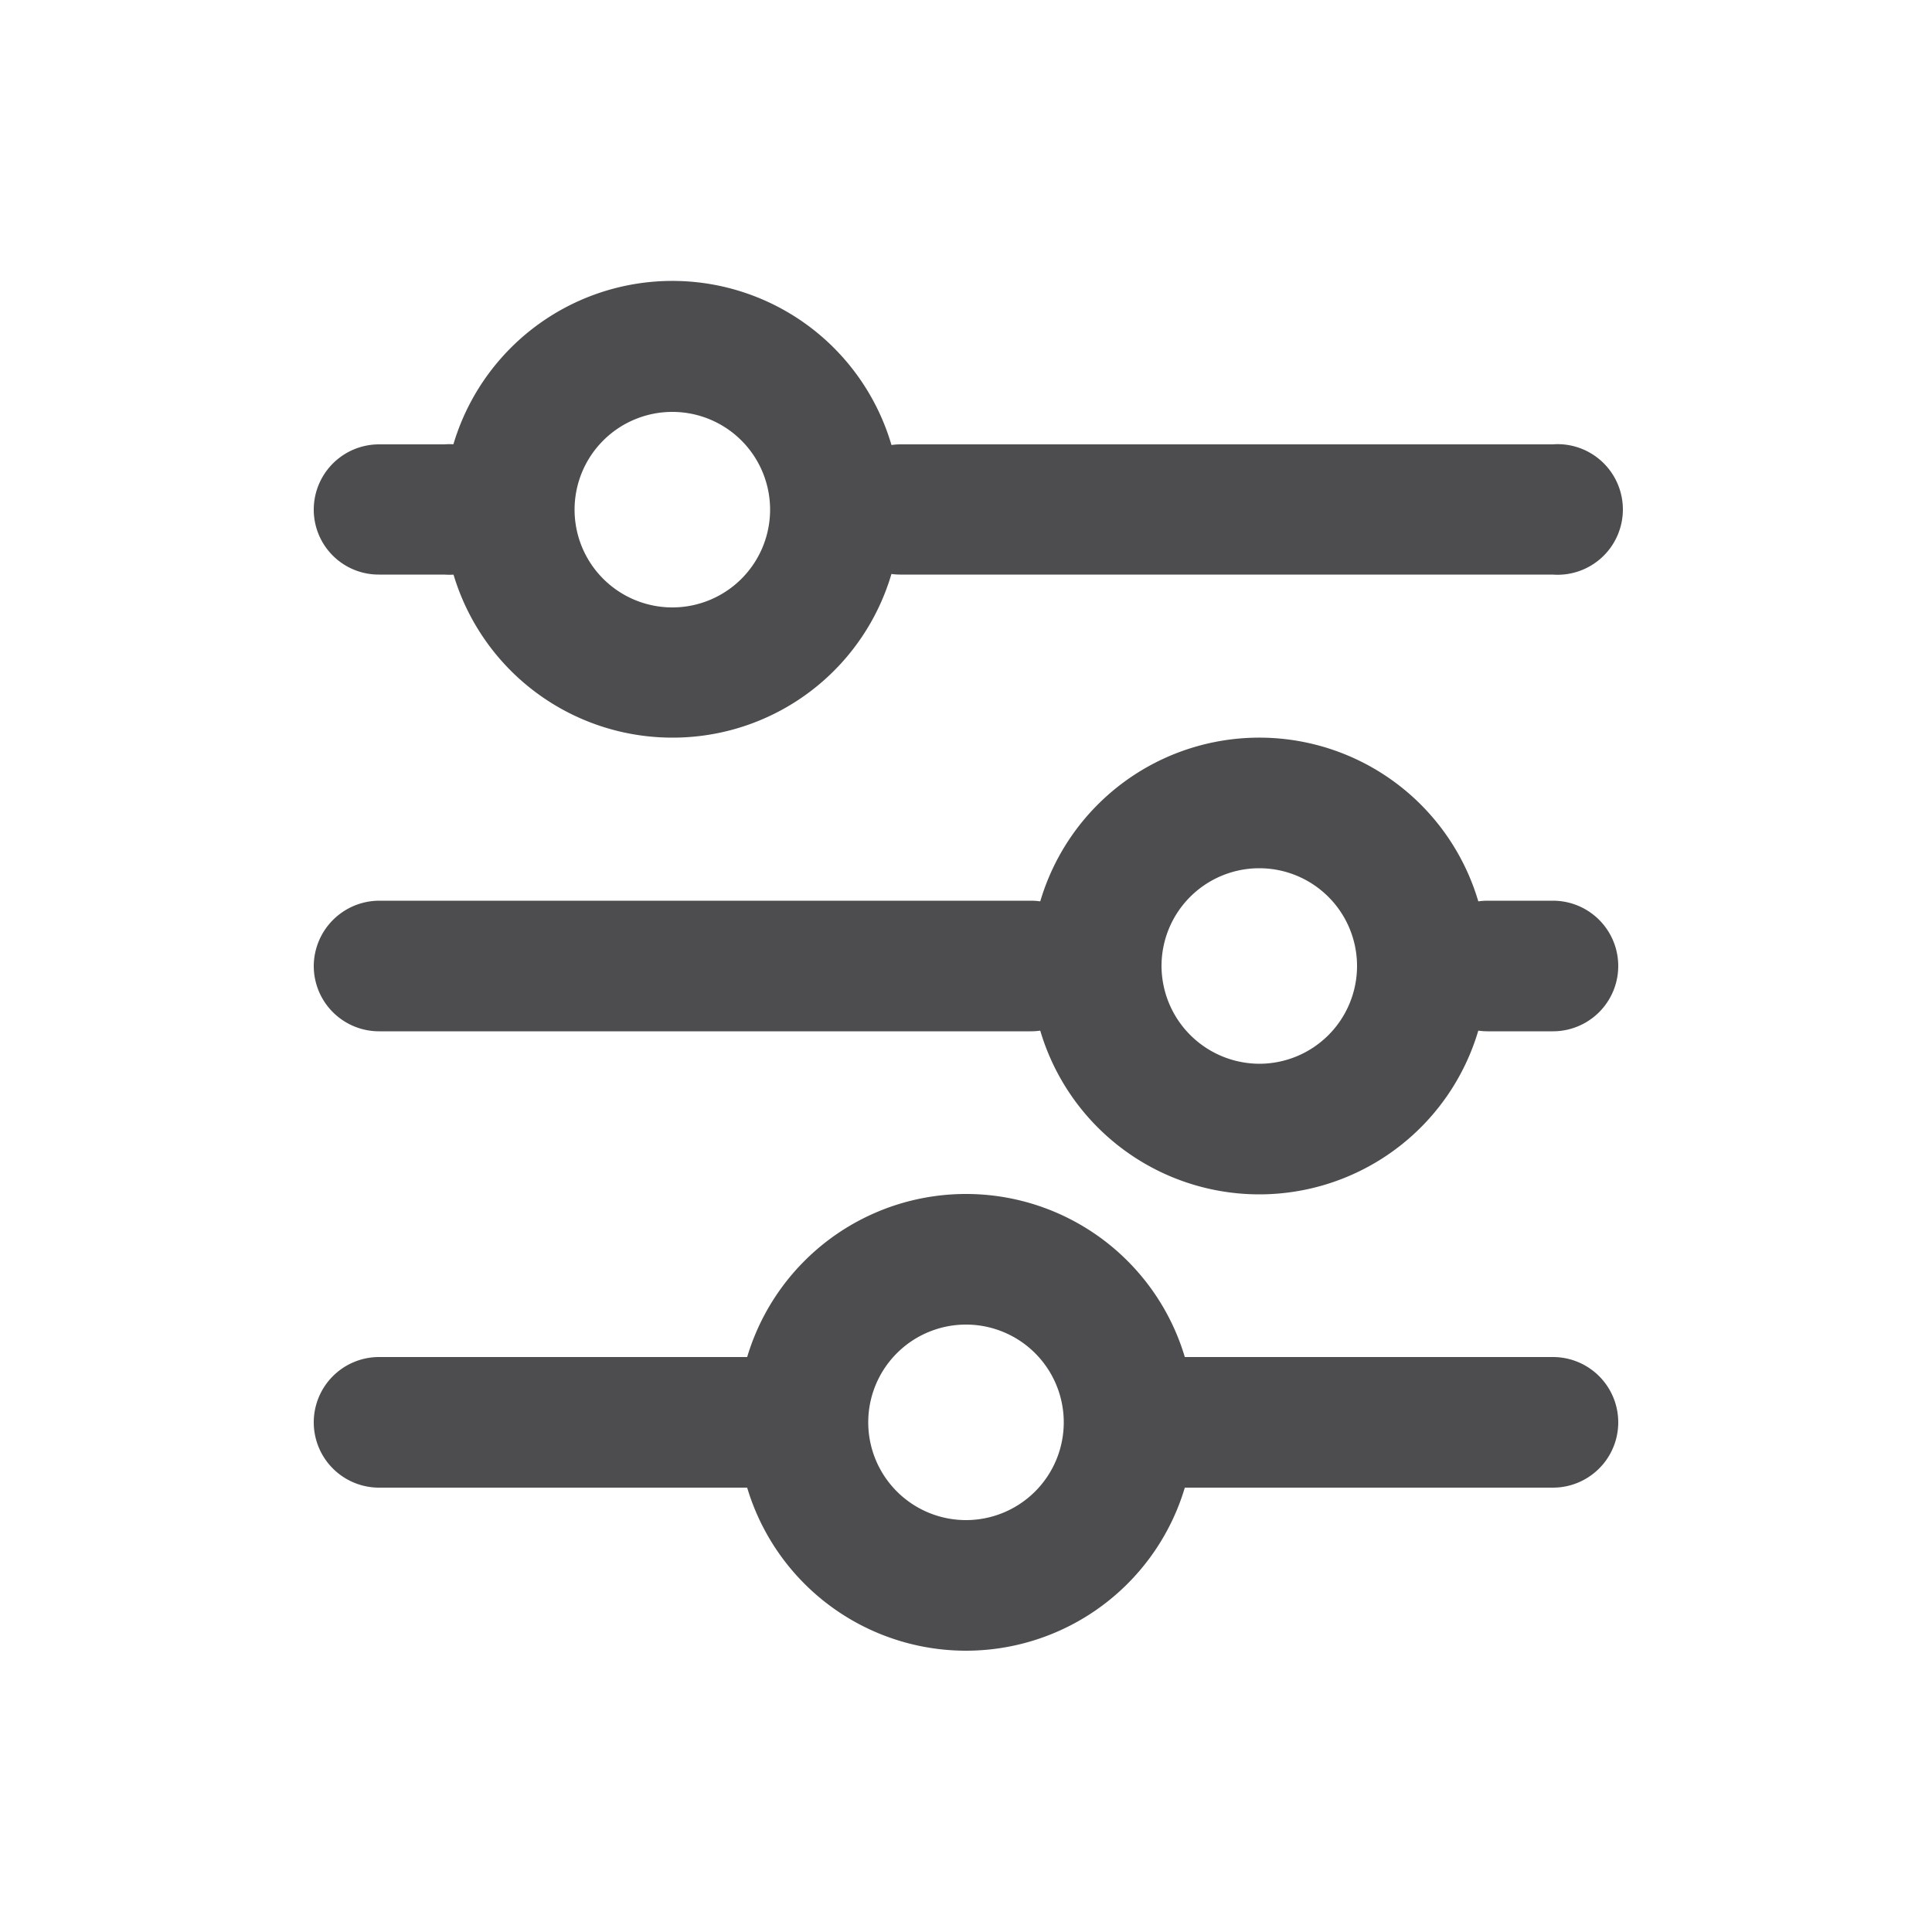 <svg id="Layer_1" data-name="Layer 1" xmlns="http://www.w3.org/2000/svg" viewBox="0 0 50 50"><defs><style>.cls-1{fill:#4d4d4f;fill-rule:evenodd;}</style></defs><path class="cls-1" d="M8.12,13.19A1.69,1.69,0,0,1,9.81,11.5H11.5a1.69,1.69,0,1,1,0,3.37H9.81a1.68,1.68,0,0,1-1.69-1.68Zm13.5,0a1.69,1.69,0,0,1,1.7-1.69H40.18a1.69,1.69,0,1,1,0,3.37H23.32A1.68,1.68,0,0,1,21.62,13.19ZM8.12,25a1.7,1.7,0,0,1,1.7-1.69H26.68a1.69,1.69,0,1,1,0,3.38H9.82A1.69,1.69,0,0,1,8.12,25Zm28.69,0a1.69,1.69,0,0,1,1.69-1.69h1.69a1.69,1.69,0,1,1,0,3.38H38.5A1.69,1.69,0,0,1,36.81,25ZM8.12,36.81a1.69,1.69,0,0,1,1.69-1.69H19.94a1.69,1.69,0,0,1,0,3.38H9.81A1.69,1.69,0,0,1,8.12,36.81Zm20.25,0a1.69,1.69,0,0,1,1.69-1.69H40.19a1.69,1.69,0,0,1,0,3.38H30.06A1.69,1.69,0,0,1,28.37,36.81Z"/><path class="cls-1" d="M17.41,15.72a2.53,2.53,0,1,0-2.54-2.53A2.53,2.53,0,0,0,17.41,15.72Zm0,3.37a5.91,5.91,0,1,1,5.9-5.9A5.9,5.9,0,0,1,17.41,19.09Z"/><path class="cls-1" d="M32.59,27.53A2.53,2.53,0,1,0,30.06,25,2.54,2.54,0,0,0,32.59,27.53Zm0,3.38A5.91,5.91,0,1,1,38.5,25,5.91,5.91,0,0,1,32.59,30.91Z"/><path class="cls-1" d="M25,39.34a2.53,2.53,0,1,0-2.53-2.53A2.53,2.53,0,0,0,25,39.34Zm0,3.38a5.91,5.91,0,1,1,5.91-5.91A5.91,5.91,0,0,1,25,42.72Z"/></svg>